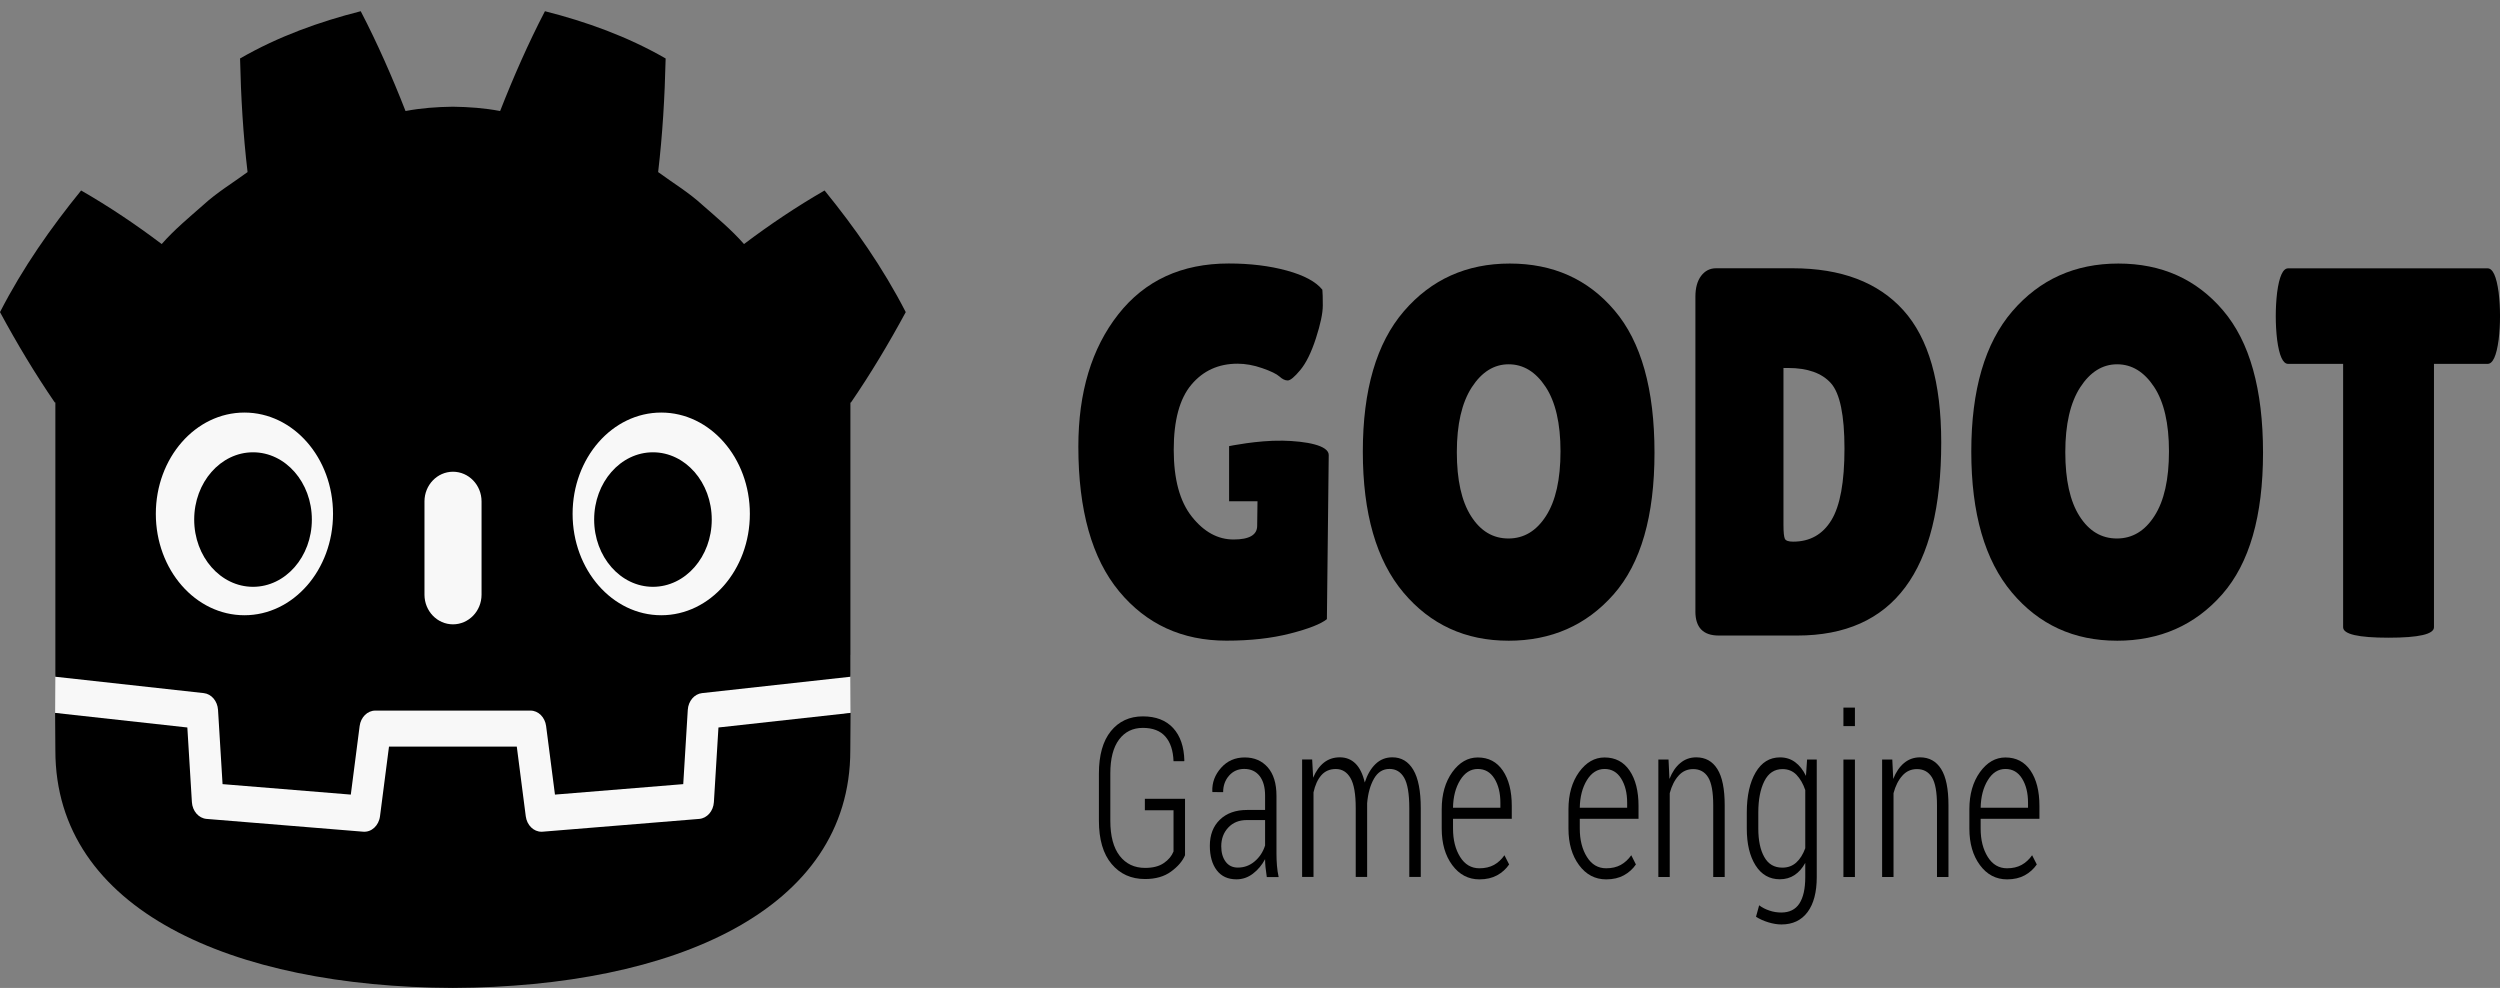 <svg width="124" height="49" viewBox="0 0 124 49" fill="none" xmlns="http://www.w3.org/2000/svg">
<rect x="0" y="0" width="124" height="49" fill="#808080" stroke="none"/>
<path d="M74.829 18.069C74.102 18.069 73.492 18.451 72.998 19.213C72.506 19.977 72.259 21.048 72.259 22.426C72.259 23.808 72.494 24.865 72.965 25.602C73.435 26.341 74.052 26.709 74.818 26.709C75.584 26.709 76.206 26.337 76.684 25.589C77.162 24.844 77.401 23.777 77.401 22.387C77.401 21 77.154 19.933 76.661 19.186C76.169 18.441 75.558 18.069 74.829 18.069ZM74.818 31.779C72.689 31.779 70.95 30.982 69.608 29.387C68.267 27.791 67.596 25.462 67.596 22.402C67.596 19.339 68.274 17.018 69.631 15.439C70.988 13.862 72.74 13.072 74.886 13.072C77.032 13.072 78.765 13.847 80.083 15.402C81.403 16.954 82.063 19.306 82.063 22.452C82.063 25.601 81.388 27.942 80.038 29.479C78.687 31.013 76.949 31.78 74.817 31.78" fill="black"/>
<path d="M88.46 18.251V26.034C88.46 26.398 88.484 26.627 88.529 26.723C88.574 26.819 88.711 26.866 88.938 26.866C89.773 26.866 90.405 26.51 90.838 25.799C91.271 25.088 91.486 23.905 91.486 22.249C91.486 20.592 91.261 19.511 90.816 19.009C90.368 18.506 89.658 18.252 88.688 18.252L88.46 18.251ZM84.092 30.326V14.714C84.092 14.28 84.186 13.937 84.376 13.683C84.566 13.433 84.812 13.306 85.116 13.306H88.914C91.324 13.306 93.156 14.002 94.407 15.389C95.659 16.777 96.285 18.962 96.285 21.946C96.285 28.331 93.904 31.523 89.14 31.523H85.251C84.478 31.523 84.091 31.125 84.091 30.326" fill="black"/>
<path d="M105.01 18.069C104.282 18.069 103.671 18.451 103.177 19.213C102.685 19.977 102.439 21.048 102.439 22.426C102.439 23.808 102.675 24.865 103.144 25.602C103.614 26.341 104.232 26.709 104.998 26.709C105.764 26.709 106.386 26.337 106.863 25.589C107.341 24.844 107.581 23.777 107.581 22.387C107.581 21 107.334 19.933 106.841 19.186C106.348 18.441 105.738 18.069 105.01 18.069ZM104.998 31.779C102.866 31.779 101.131 30.982 99.789 29.387C98.447 27.791 97.776 25.462 97.776 22.402C97.776 19.339 98.454 17.018 99.811 15.439C101.169 13.862 102.92 13.072 105.068 13.072C107.214 13.072 108.947 13.847 110.267 15.402C111.586 16.954 112.246 19.306 112.246 22.452C112.246 25.601 111.571 27.942 110.221 29.479C108.871 31.013 107.13 31.78 105 31.78" fill="black"/>
<path d="M120.725 31.111C120.725 31.456 119.975 31.63 118.472 31.63C116.971 31.63 116.219 31.456 116.219 31.111V18.048H113.491C113.233 18.048 113.051 17.65 112.945 16.85C112.9 16.469 112.878 16.079 112.878 15.68C112.878 15.282 112.9 14.891 112.945 14.509C113.051 13.711 113.233 13.31 113.491 13.31H123.387C123.644 13.31 123.826 13.711 123.933 14.509C123.978 14.891 124.001 15.282 124.001 15.68C124.001 16.079 123.978 16.469 123.933 16.85C123.826 17.65 123.644 18.048 123.387 18.048H120.725V31.111Z" fill="black"/>
<path d="M63.588 21.858C62.364 21.837 60.963 22.128 60.963 22.128V24.862H62.372L62.356 26.081C62.356 26.532 61.965 26.759 61.185 26.759C60.403 26.759 59.713 26.381 59.115 25.626C58.515 24.87 58.217 23.765 58.217 22.309C58.217 20.851 58.508 19.774 59.092 19.08C59.675 18.387 60.439 18.039 61.38 18.039C61.774 18.039 62.183 18.112 62.608 18.261C63.033 18.408 63.317 18.546 63.462 18.675C63.605 18.808 63.742 18.871 63.871 18.871C64 18.871 64.208 18.699 64.496 18.352C64.784 18.005 65.043 17.479 65.27 16.778C65.497 16.074 65.611 15.534 65.611 15.151C65.611 14.771 65.604 14.508 65.589 14.37C65.27 13.972 64.682 13.655 63.825 13.42C62.969 13.186 62.009 13.069 60.947 13.069C58.612 13.069 56.785 13.911 55.465 15.593C54.144 17.276 53.486 19.46 53.486 22.15C53.486 25.307 54.16 27.702 55.509 29.331C56.86 30.962 58.634 31.777 60.832 31.777C62.015 31.777 63.065 31.66 63.982 31.426C64.9 31.192 65.51 30.953 65.814 30.71L65.905 22.568C65.905 22.095 64.813 21.88 63.588 21.856" fill="black"/>
<path d="M58.777 42.421C58.652 42.716 58.42 42.986 58.082 43.231C57.745 43.478 57.316 43.6 56.795 43.6C56.107 43.6 55.554 43.352 55.134 42.851C54.716 42.354 54.506 41.638 54.506 40.703V38.37C54.506 37.455 54.704 36.754 55.1 36.264C55.495 35.778 56.025 35.532 56.686 35.532C57.333 35.532 57.834 35.727 58.188 36.111C58.542 36.497 58.728 37.036 58.744 37.725L58.735 37.756H58.207C58.188 37.228 58.054 36.821 57.802 36.533C57.552 36.248 57.179 36.103 56.686 36.103C56.188 36.103 55.793 36.296 55.504 36.683C55.216 37.069 55.072 37.629 55.072 38.364V40.708C55.072 41.471 55.228 42.052 55.538 42.452C55.848 42.849 56.267 43.048 56.795 43.048C57.18 43.048 57.49 42.97 57.722 42.81C57.955 42.653 58.116 42.46 58.207 42.232V40.19H56.785V39.622H58.777V42.421Z" fill="black"/>
<path d="M61.397 43.032C61.71 43.032 61.989 42.931 62.232 42.724C62.476 42.517 62.647 42.255 62.748 41.936V40.675H61.843C61.458 40.675 61.15 40.8 60.919 41.05C60.688 41.297 60.574 41.607 60.574 41.975C60.574 42.286 60.645 42.541 60.79 42.738C60.935 42.935 61.137 43.032 61.397 43.032ZM62.833 43.502C62.805 43.3 62.783 43.137 62.769 43.008C62.755 42.878 62.748 42.748 62.748 42.615C62.594 42.904 62.394 43.144 62.148 43.332C61.902 43.521 61.628 43.615 61.327 43.615C60.905 43.615 60.581 43.466 60.352 43.167C60.123 42.866 60.008 42.462 60.008 41.951C60.008 41.411 60.174 40.977 60.507 40.656C60.839 40.334 61.29 40.174 61.858 40.174H62.748V39.458C62.748 39.046 62.657 38.722 62.476 38.488C62.292 38.256 62.039 38.139 61.712 38.139C61.408 38.139 61.158 38.249 60.961 38.473C60.765 38.696 60.668 38.967 60.668 39.291L60.139 39.286L60.13 39.254C60.115 38.815 60.26 38.427 60.567 38.083C60.872 37.739 61.264 37.569 61.74 37.569C62.212 37.569 62.591 37.733 62.88 38.059C63.168 38.389 63.313 38.859 63.313 39.471V42.329C63.313 42.537 63.321 42.739 63.337 42.932C63.353 43.127 63.38 43.316 63.421 43.503L62.833 43.502Z" fill="black"/>
<path d="M65.084 37.671L65.132 38.575C65.266 38.252 65.445 38.002 65.667 37.825C65.89 37.65 66.153 37.563 66.454 37.563C66.762 37.563 67.021 37.665 67.231 37.872C67.44 38.079 67.594 38.391 67.692 38.811C67.818 38.424 67.996 38.117 68.226 37.896C68.457 37.673 68.737 37.563 69.061 37.563C69.508 37.563 69.855 37.77 70.1 38.183C70.347 38.598 70.47 39.234 70.47 40.093V43.495H69.901V40.082C69.901 39.367 69.814 38.864 69.646 38.575C69.477 38.285 69.235 38.139 68.921 38.139C68.591 38.139 68.334 38.299 68.149 38.623C67.965 38.946 67.851 39.351 67.81 39.84V43.495H67.244V40.084C67.244 39.387 67.158 38.887 66.983 38.589C66.809 38.291 66.567 38.143 66.256 38.143C65.959 38.143 65.719 38.246 65.538 38.452C65.357 38.659 65.228 38.942 65.15 39.301V43.495H64.585V37.669L65.084 37.671Z" fill="black"/>
<path d="M73.298 38.141C72.944 38.141 72.653 38.325 72.425 38.694C72.196 39.064 72.079 39.52 72.069 40.064H74.419V39.815C74.419 39.334 74.32 38.934 74.123 38.616C73.924 38.298 73.65 38.141 73.298 38.141ZM73.378 43.617C72.829 43.617 72.38 43.38 72.031 42.908C71.683 42.438 71.509 41.835 71.509 41.101V40.134C71.509 39.399 71.684 38.786 72.033 38.298C72.384 37.813 72.805 37.57 73.298 37.57C73.832 37.57 74.245 37.787 74.54 38.221C74.836 38.656 74.984 39.24 74.984 39.973V40.612H72.07V41.097C72.07 41.661 72.188 42.13 72.423 42.505C72.658 42.881 72.978 43.067 73.379 43.067C73.657 43.067 73.9 43.011 74.102 42.9C74.304 42.787 74.477 42.628 74.621 42.42L74.853 42.878C74.699 43.102 74.5 43.282 74.257 43.415C74.014 43.548 73.721 43.617 73.379 43.617" fill="black"/>
<path d="M79.587 38.141C79.232 38.141 78.94 38.325 78.712 38.694C78.485 39.064 78.367 39.52 78.357 40.064H80.707V39.815C80.707 39.334 80.608 38.934 80.409 38.616C80.212 38.298 79.938 38.141 79.586 38.141M79.666 43.617C79.116 43.617 78.668 43.38 78.32 42.908C77.971 42.437 77.796 41.835 77.796 41.101V40.134C77.796 39.399 77.972 38.786 78.32 38.298C78.672 37.813 79.093 37.57 79.586 37.57C80.119 37.57 80.534 37.787 80.828 38.221C81.123 38.656 81.271 39.24 81.271 39.973V40.612H78.357V41.097C78.357 41.661 78.476 42.13 78.712 42.505C78.946 42.881 79.264 43.067 79.667 43.067C79.946 43.067 80.188 43.011 80.389 42.9C80.592 42.787 80.765 42.628 80.911 42.42L81.141 42.878C80.987 43.101 80.788 43.282 80.544 43.415C80.302 43.548 80.009 43.617 79.667 43.617" fill="black"/>
<path d="M82.759 37.673L82.805 38.636C82.941 38.294 83.12 38.029 83.346 37.844C83.569 37.658 83.832 37.564 84.134 37.564C84.589 37.564 84.938 37.757 85.18 38.144C85.424 38.529 85.545 39.13 85.545 39.944V43.498H84.976V39.951C84.976 39.285 84.891 38.82 84.722 38.551C84.553 38.281 84.305 38.147 83.983 38.147C83.694 38.147 83.451 38.254 83.257 38.473C83.062 38.689 82.916 38.977 82.819 39.341V43.498H82.254V37.672L82.759 37.673Z" fill="black"/>
<path d="M87.212 41.096C87.212 41.688 87.31 42.158 87.509 42.508C87.705 42.861 88.004 43.035 88.403 43.035C88.676 43.035 88.906 42.952 89.095 42.781C89.283 42.611 89.431 42.373 89.541 42.072V39.187C89.436 38.876 89.29 38.626 89.107 38.432C88.924 38.243 88.691 38.147 88.412 38.147C88.014 38.147 87.713 38.345 87.513 38.743C87.312 39.142 87.212 39.662 87.212 40.3V41.096ZM86.641 40.3C86.641 39.475 86.787 38.812 87.08 38.312C87.37 37.815 87.775 37.566 88.29 37.566C88.576 37.566 88.826 37.645 89.041 37.805C89.256 37.962 89.433 38.192 89.576 38.484L89.631 37.674H90.111V43.505C90.111 44.251 89.959 44.83 89.655 45.239C89.351 45.647 88.918 45.853 88.36 45.853C88.159 45.853 87.944 45.818 87.713 45.748C87.482 45.678 87.277 45.586 87.098 45.471L87.254 44.903C87.407 45.017 87.578 45.105 87.768 45.166C87.955 45.23 88.149 45.261 88.351 45.261C88.755 45.261 89.055 45.112 89.249 44.816C89.444 44.515 89.541 44.08 89.541 43.505V42.8C89.397 43.063 89.22 43.264 89.01 43.403C88.8 43.542 88.556 43.612 88.28 43.612C87.768 43.612 87.367 43.383 87.077 42.925C86.787 42.468 86.641 41.858 86.641 41.097V40.3Z" fill="black"/>
<path d="M92.004 43.5H91.434V37.674H92.004V43.5ZM92.004 36.015H91.434V35.097H92.004V36.015Z" fill="black"/>
<path d="M93.858 37.673L93.904 38.636C94.04 38.294 94.219 38.029 94.444 37.844C94.668 37.658 94.932 37.564 95.233 37.564C95.688 37.564 96.038 37.757 96.28 38.144C96.524 38.529 96.644 39.13 96.644 39.944V43.498H96.075V39.951C96.075 39.285 95.99 38.82 95.821 38.551C95.651 38.281 95.405 38.147 95.082 38.147C94.793 38.147 94.551 38.254 94.357 38.473C94.162 38.689 94.016 38.977 93.919 39.341V43.498H93.353V37.672L93.858 37.673Z" fill="black"/>
<path d="M99.47 38.141C99.115 38.141 98.824 38.325 98.597 38.694C98.369 39.064 98.251 39.52 98.241 40.064H100.59V39.815C100.59 39.334 100.492 38.934 100.294 38.616C100.096 38.298 99.822 38.141 99.47 38.141M99.551 43.617C99 43.617 98.552 43.38 98.204 42.908C97.856 42.437 97.681 41.835 97.681 41.101V40.134C97.681 39.399 97.856 38.786 98.205 38.298C98.556 37.813 98.977 37.57 99.47 37.57C100.003 37.57 100.418 37.787 100.713 38.221C101.008 38.656 101.156 39.24 101.156 39.973V40.612H98.24V41.097C98.24 41.661 98.359 42.13 98.594 42.505C98.829 42.881 99.148 43.067 99.55 43.067C99.829 43.067 100.07 43.011 100.271 42.9C100.475 42.787 100.648 42.628 100.793 42.42L101.025 42.878C100.87 43.101 100.671 43.282 100.428 43.415C100.185 43.548 99.892 43.617 99.55 43.617" fill="black"/>
<path d="M42.173 33.556C42.173 33.556 42.108 33.096 42.069 33.101L34.779 33.905C34.199 33.969 33.749 34.498 33.708 35.163L33.508 38.448L27.868 38.908L27.484 35.932C27.399 35.27 26.893 34.772 26.308 34.772H18.613C18.028 34.772 17.523 35.27 17.438 35.932L17.054 38.908L11.414 38.448L11.213 35.163C11.173 34.498 10.722 33.969 10.142 33.905L2.848 33.101C2.81 33.096 2.782 33.556 2.745 33.556L2.735 35.361L8.913 36.501L9.115 39.812C9.156 40.483 9.629 41.025 10.216 41.074L17.984 41.707C18.013 41.71 18.042 41.711 18.071 41.711C18.655 41.711 19.16 41.212 19.245 40.55L19.64 37.487H25.282L25.676 40.55C25.762 41.212 26.267 41.711 26.851 41.711C26.88 41.711 26.909 41.71 26.937 41.707L34.706 41.074C35.293 41.025 35.766 40.483 35.807 39.812L36.009 36.501L42.183 35.356L42.173 33.556Z" fill="#F8F8F8"/>
<path d="M2.746 19.963V33.57C2.768 33.57 2.79 33.571 2.812 33.574L10.106 34.378C10.488 34.42 10.787 34.772 10.814 35.21L11.039 38.893L17.4 39.412L17.838 36.012C17.895 35.572 18.226 35.245 18.615 35.245H26.311C26.7 35.245 27.03 35.572 27.087 36.012L27.526 39.412L33.889 38.893L34.114 35.21C34.14 34.772 34.44 34.42 34.822 34.378L42.112 33.574C42.133 33.571 42.155 33.57 42.177 33.57V32.484L42.18 32.483V19.964H42.207C43.173 18.554 44.067 17.067 44.925 15.481C43.786 13.264 42.39 11.282 40.899 9.448C39.516 10.244 38.173 11.146 36.903 12.105C36.268 11.383 35.553 10.793 34.85 10.175C34.16 9.541 33.382 9.077 32.644 8.535C32.863 6.664 32.972 4.822 33.016 2.9C31.112 1.804 29.082 1.078 27.029 0.556C26.209 2.132 25.46 3.838 24.806 5.507C24.032 5.359 23.255 5.304 22.475 5.293V5.292C22.47 5.292 22.465 5.293 22.46 5.293C22.455 5.293 22.45 5.292 22.445 5.292V5.293C21.665 5.304 20.888 5.359 20.114 5.507C19.462 3.838 18.712 2.132 17.892 0.556C15.84 1.078 13.809 1.804 11.907 2.9C11.95 4.822 12.059 6.664 12.279 8.535C11.54 9.077 10.764 9.541 10.073 10.175C9.372 10.793 8.655 11.383 8.02 12.105C6.751 11.145 5.408 10.243 4.024 9.448C2.533 11.283 1.138 13.264 0 15.481C0.857 17.067 1.752 18.554 2.718 19.964L2.746 19.963Z" fill="black"/>
<path d="M35.635 36.083L35.409 39.785C35.382 40.231 35.071 40.586 34.681 40.618L26.911 41.252C26.892 41.254 26.873 41.254 26.855 41.254C26.469 41.254 26.136 40.93 26.078 40.487L25.633 37.032H19.294L18.848 40.487C18.788 40.952 18.425 41.286 18.015 41.252L10.246 40.618C9.856 40.586 9.545 40.231 9.518 39.785L9.292 36.083L2.733 35.36C2.736 36.166 2.746 37.049 2.746 37.225C2.746 45.147 11.531 48.956 22.448 49H22.475C33.392 48.956 42.175 45.149 42.175 37.225C42.175 37.046 42.185 36.167 42.188 35.36L35.635 36.083Z" fill="black"/>
<path d="M16.518 25.487C16.518 28.264 14.55 30.516 12.123 30.516C9.697 30.516 7.729 28.266 7.729 25.487C7.729 22.712 9.697 20.463 12.123 20.463C14.551 20.463 16.518 22.712 16.518 25.487Z" fill="#F8F8F8"/>
<path d="M15.468 25.771C15.468 27.613 14.162 29.106 12.55 29.106C10.939 29.106 9.632 27.613 9.632 25.771C9.632 23.93 10.939 22.434 12.55 22.434C14.162 22.434 15.468 23.928 15.468 25.771Z" fill="black"/>
<path d="M22.468 30.967C21.687 30.967 21.054 30.309 21.054 29.497V24.869C21.054 24.058 21.687 23.398 22.468 23.398C23.25 23.398 23.885 24.058 23.885 24.869V29.497C23.885 30.309 23.25 30.967 22.468 30.967Z" fill="#F8F8F8"/>
<path d="M28.401 25.487C28.401 28.264 30.369 30.516 32.798 30.516C35.224 30.516 37.193 28.266 37.193 25.487C37.193 22.712 35.225 20.463 32.798 20.463C30.37 20.463 28.401 22.712 28.401 25.487Z" fill="#F8F8F8"/>
<path d="M29.47 25.771C29.47 27.613 30.775 29.106 32.386 29.106C33.998 29.106 35.303 27.613 35.303 25.771C35.303 23.93 33.998 22.434 32.386 22.434C30.775 22.434 29.47 23.928 29.47 25.771Z" fill="black"/>
</svg>
